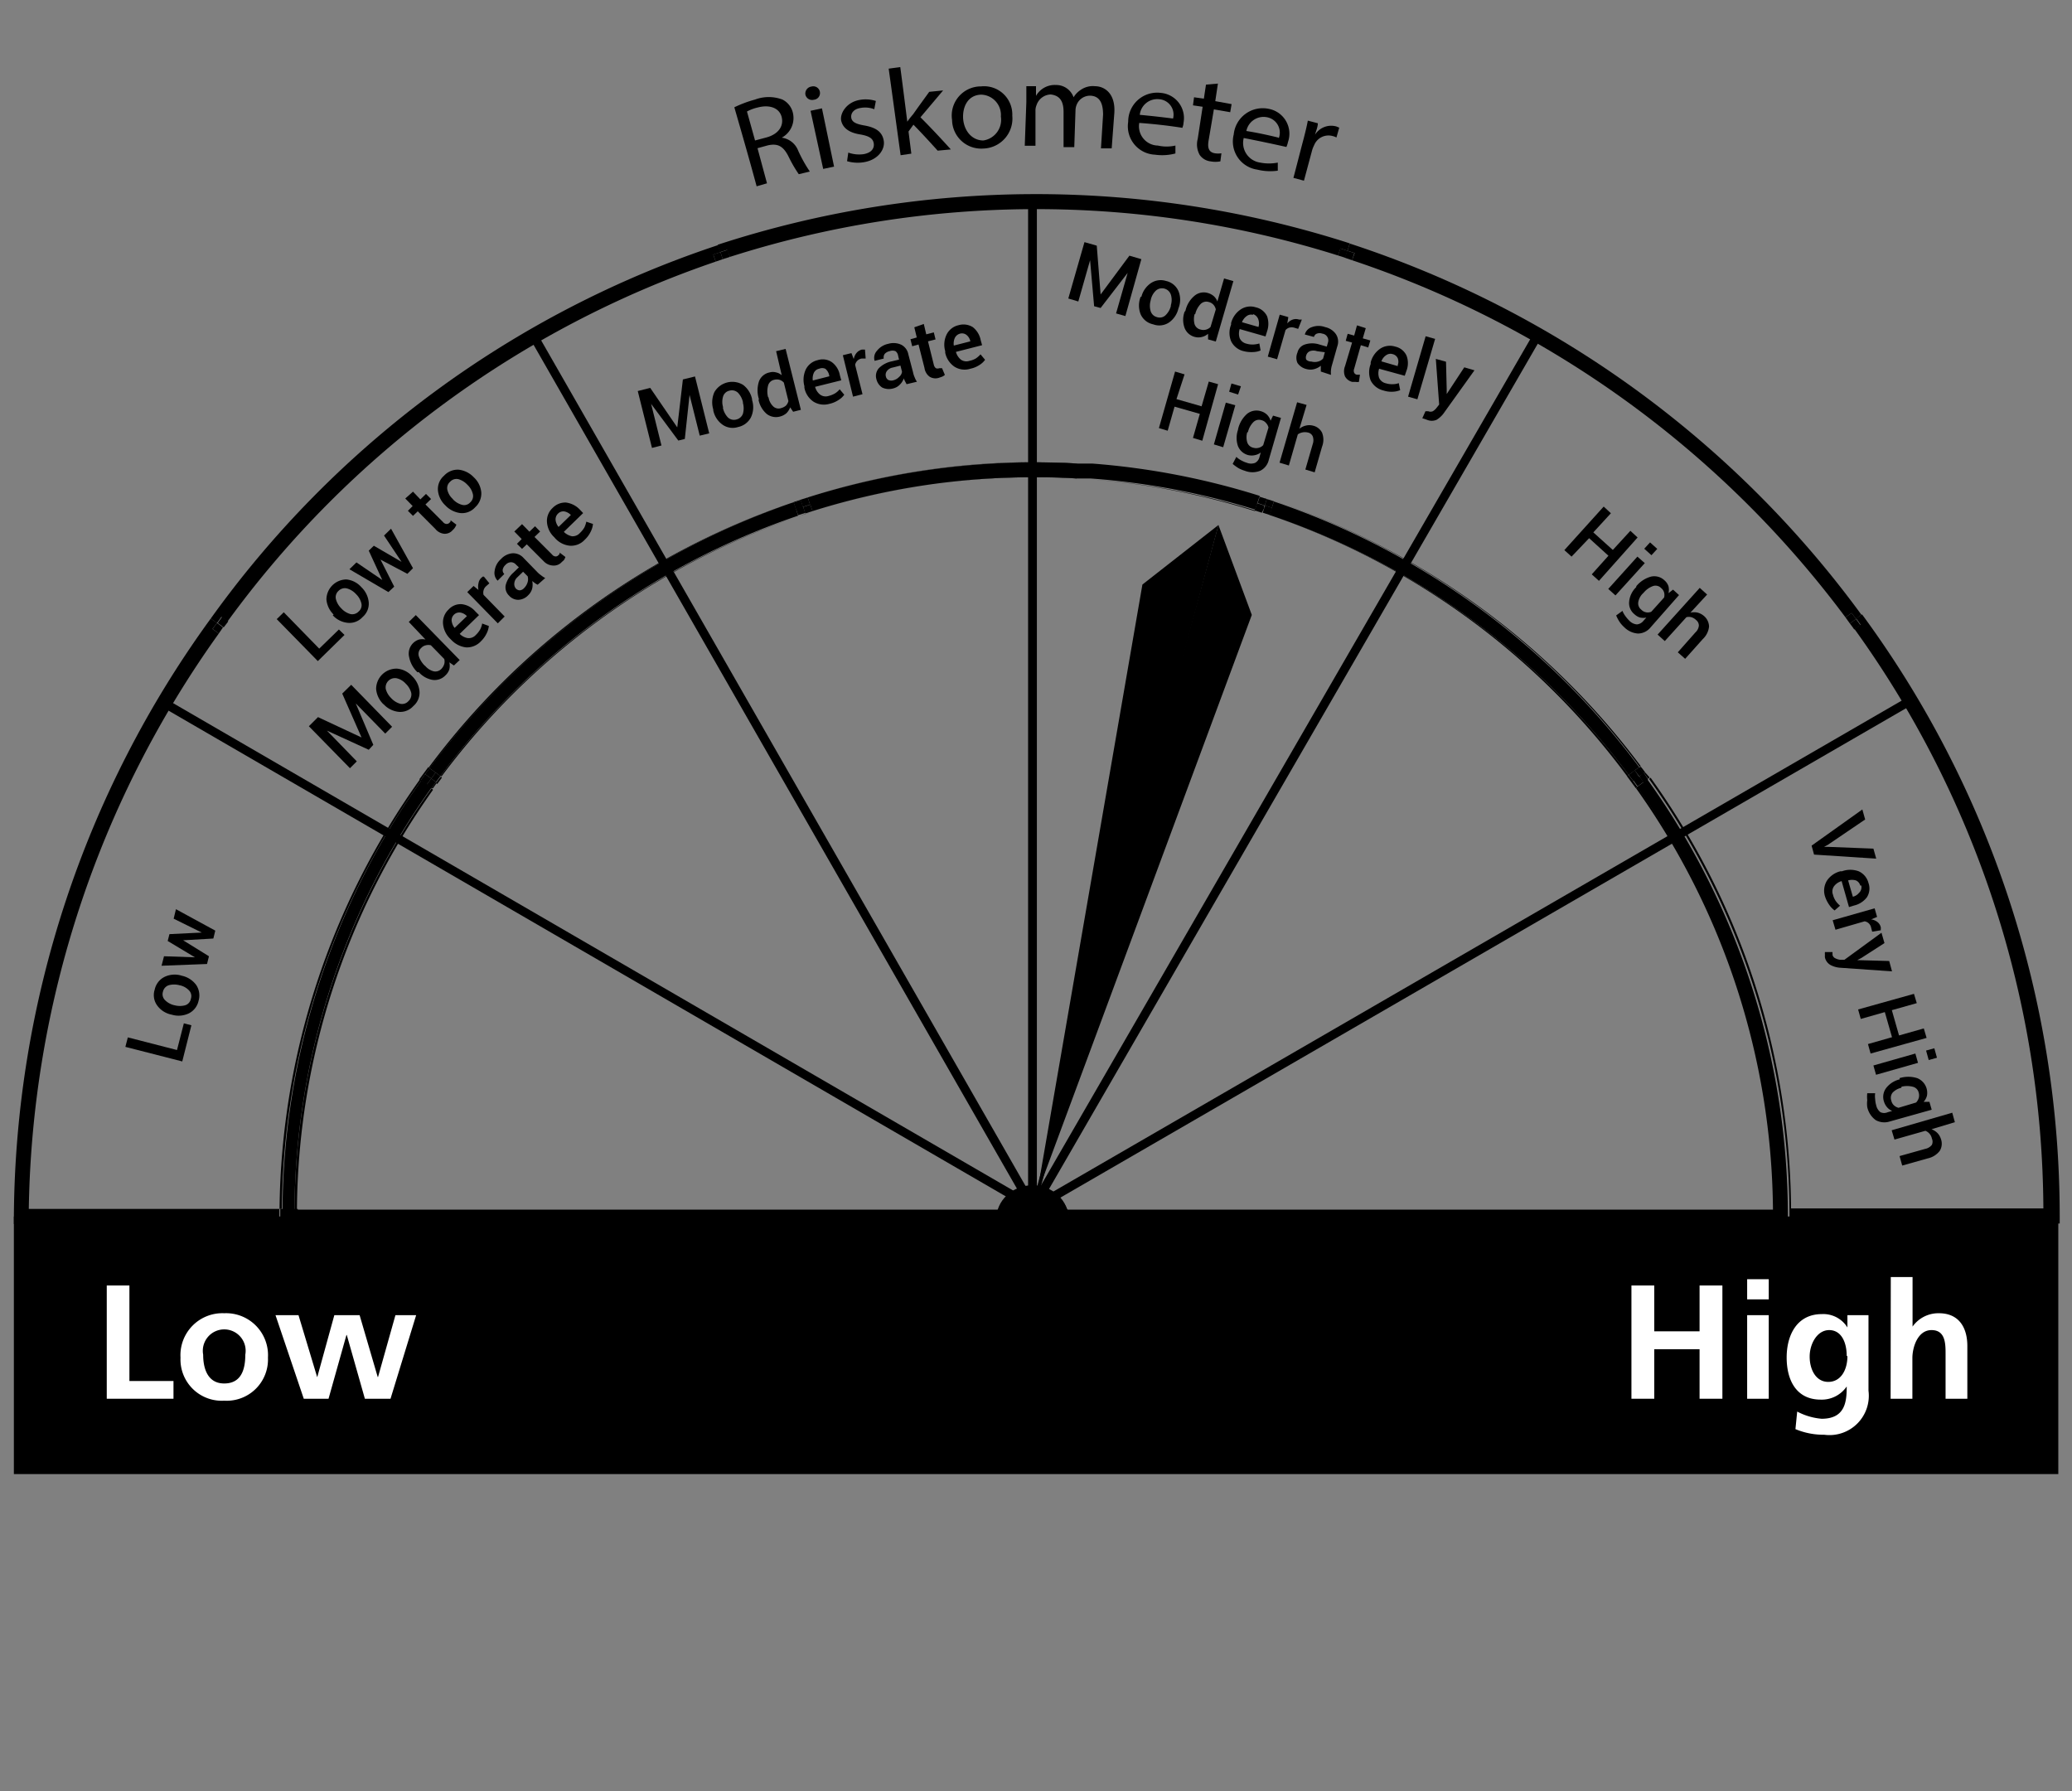 <svg id="Layer_1" data-name="Layer 1" xmlns="http://www.w3.org/2000/svg" viewBox="0 0 118 102"><rect x="0" y="0" width="118" height="102" fill="#808080" stroke="none"/><defs><style>.cls-1{fill:#fff;}.cls-2{fill:none;stroke:#000;stroke-miterlimit:10;stroke-width:0.5px;}</style></defs><title>Benchmark_Riskometer</title><path d="M105.7,35.25l0,0Z"/><path d="M12.26,35.41l.1.07Z"/><path d="M61.32,27.25l.43,0-.43,0"/><path d="M15.92,68.85h.13A42.65,42.65,0,0,1,24,44.44l-.08-.06a42.78,42.78,0,0,0-8,24.47"/><path d="M24.39,43.69l.08.06A43.34,43.34,0,0,1,45.2,28.6v0a43.1,43.1,0,0,0-20.8,15.13"/><path d="M72.3,29.33v0A42.27,42.27,0,0,1,92.66,44.2l.09-.07A42.43,42.43,0,0,0,72.3,29.33"/><path d="M61.79,26.42l.41,0-.41,0"/><path d="M71.48,29.07a41.57,41.57,0,0,0-9.37-1.77,41.37,41.37,0,0,1,9.36,1.81Z"/><path d="M93.26,44.82l-.09.07a41.9,41.9,0,0,1,7.8,24H60.76a2,2,0,0,1,.17.81H56.81a2,2,0,0,1,.17-.81H16.91c0,.14,0,.28,0,.43v.43h84.2v-.43a41.78,41.78,0,0,0-7.84-24.46"/><path d="M61.38,26.4c-.83,0-1.67-.08-2.51-.08a42.7,42.7,0,0,0-12.86,2v0A43,43,0,0,1,61.38,26.4"/><path d="M45.47,29.41l0,0A42.32,42.32,0,0,0,25.08,44.2l.08,0A42.41,42.41,0,0,1,45.47,29.41"/><path d="M24.81,44l.27.2A42.32,42.32,0,0,1,45.45,29.37L45.34,29l-.14-.4A43.41,43.41,0,0,0,24.46,43.75Z"/><polygon points="45.74 28.87 45.74 28.87 45.63 28.9 45.74 28.87"/><path d="M61.32,27.25c-.81-.05-1.63-.07-2.45-.07a41.66,41.66,0,0,0-12.6,1.93v0a42.61,42.61,0,0,1,15-1.89"/><path d="M61.38,26.4l.41,0-.41,0"/><path d="M61.75,27.28l.36,0-.36,0"/><path d="M71.74,28.29v0a42.72,42.72,0,0,0-9.55-1.81,42.51,42.51,0,0,1,9.54,1.84"/><path d="M46.15,28.74l.12.37a41.66,41.66,0,0,1,12.6-1.93c.82,0,1.64,0,2.45.07l.43,0,.36,0a41.57,41.57,0,0,1,9.37,1.77l.14-.42.12-.36a42.51,42.51,0,0,0-9.54-1.84l-.41,0-.41,0A43,43,0,0,0,46,28.33l.13.4-.41.14Z"/><path d="M93.35,43.69l.09-.06A43.27,43.27,0,0,0,72.56,28.52v0a43.1,43.1,0,0,1,20.8,15.13"/><path d="M93.1,43.87l.25-.18a43.1,43.1,0,0,0-20.8-15.13l-.12.36h0l-.13.41a42.39,42.39,0,0,1,20.45,14.8l.35-.25Z"/><path d="M106,35h0l-.29.22,0,0,.25.35-.35.25a56.91,56.91,0,0,1,10.76,33H102a42.57,42.57,0,0,0-8-24.53l-.09.07a42.72,42.72,0,0,1,8,24.89v.43h15.39v-.43A57.82,57.82,0,0,0,106.05,35Z"/><path d="M101.82,69.28a42.72,42.72,0,0,0-8-24.89l-.25.18h0l-.35.25a41.78,41.78,0,0,1,7.84,24.46v.43h.72Z"/><path d="M77,14.82A57.88,57.88,0,0,1,105.1,35.16l.35-.25.25.34,0,0L106,35A58.65,58.65,0,0,0,76.87,13.87l-.13.41.41.13Z"/><polygon points="106.04 35 106.04 35 105.75 35.22 106.04 35"/><path d="M12.36,35.48l.25-.35.35.26A57.23,57.23,0,0,1,40.76,14.9l-.14-.4.41-.14-.14-.4A58,58,0,0,0,12,35.23l.25.18Z"/><path d="M41.57,14.63a57.28,57.28,0,0,1,34.63-.08l.14-.4.4.13.13-.42a58.37,58.37,0,0,0-36,.08l.13.42.41-.13Z"/><path d="M24.58,44.89a41.81,41.81,0,0,0-7.81,24h.14a41.75,41.75,0,0,1,7.75-23.91Z"/><path d="M15.91,69.28c0-.15,0-.29,0-.43H1.64A57.78,57.78,0,0,1,12.46,36.08l-.36-.26.26-.34-.1-.07L12,35.23h0A58.51,58.51,0,0,0,.79,69.28v.43H15.91Z"/><path d="M16.91,68.85h-.14a41.81,41.81,0,0,1,7.81-24l-.28-.2h0L24,44.44a42.65,42.65,0,0,0-7.91,24.41h-.13c0,.14,0,.28,0,.43v.43h1v-.43c0-.15,0-.29,0-.43"/><polygon points="12.26 35.41 12.01 35.23 12.01 35.23 12.26 35.41"/><path d="M93,44.47l-.26-.34-.09.07.51.69.09-.07L93,44.47"/><path d="M93.3,44.26l.06,0Z"/><path d="M93.1,43.87l-.35.26.26.34.29-.21.06,0Z"/><path d="M93.36,44.22l-.06,0-.29.21.25.35.35-.25h0Z"/><path d="M93,44.47l.29-.21Z"/><path d="M93.36,44.22l.25-.18Z"/><path d="M93.61,44,93.7,44c-.08-.12-.17-.23-.26-.34l-.09.06.26.35"/><path d="M93.1,43.87h0l.26.35.25-.18-.26-.35Z"/><path d="M93.61,44l.25.35.09-.07L93.7,44Z"/><path d="M105.6,35.85l.35-.25-.25-.35-.35.26c.09.11.17.23.25.34"/><path d="M93.36,44.22l.25.35.25-.18L93.61,44Z"/><path d="M105.7,35.25l-.25-.34-.35.25.25.35Z"/><polygon points="93.36 44.22 93.11 43.87 93.1 43.88 93.36 44.22"/><polygon points="93.36 44.22 93.61 44.57 93.61 44.57 93.36 44.22"/><path d="M72.14,28.42l0,0h0l-.41-.12v0l.4.13"/><path d="M71.62,28.65h0l.41.14.11-.37-.4-.13Z"/><path d="M72.55,28.56v0l-.4-.14,0,0,.41.14"/><path d="M72.43,28.92h0l.12-.37-.41-.13-.11.37Z"/><polygon points="72.14 28.42 72.14 28.42 72.16 28.38 72.16 28.38 72.14 28.42"/><polygon points="72.03 28.79 72.14 28.42 72.14 28.42 72.03 28.79"/><path d="M77,14.82l.13-.41-.41-.13-.13.4.41.14"/><path d="M76.2,14.55l.41.13.13-.4-.41-.13Z"/><path d="M72,28.93l-.09.27-.41-.13v0l.82.26v0l-.41-.13Z"/><path d="M72,28.93l0-.14-.41-.13-.14.41.41.13Z"/><path d="M72,28.93l-.09.27.41.13.13-.41-.4-.13Z"/><path d="M72,28.93l0-.14Z"/><path d="M72,28.79l-.41-.13Z"/><polygon points="72.03 28.79 72.03 28.79 72.43 28.92 72.03 28.79"/><polygon points="45.86 29.24 45.74 28.87 45.74 28.87 45.86 29.24 45.86 29.24"/><path d="M45.88,29.27l0,0-.41.13,0,0,.41-.14"/><path d="M45.74,28.87l-.11,0-.3.1.12.37.41-.13Z"/><path d="M45.88,29.27l.4-.13v0l-.41.13Z"/><path d="M46.27,29.11l-.12-.37-.41.13.12.37.41-.13"/><path d="M45.61,28.46l.13.41h0l-.13-.41.41-.13v0l-.82.26v.05l.41-.14"/><path d="M45.33,29h0l.3-.1.11,0-.13-.41-.41.14Z"/><path d="M46,28.33l-.41.13.13.41.41-.14Z"/><path d="M40.76,14.9l.4-.14-.13-.4-.41.13Z"/><path d="M41.57,14.63l-.13-.4-.41.13.13.4.41-.13"/><polygon points="45.34 29 45.34 29 45.63 28.9 45.34 29"/><path d="M25.16,44.25l-.08,0c-.09.11-.17.22-.25.34l.07.06h0l.26-.35"/><path d="M24.56,44.34l.27.2c.08-.12.17-.23.25-.34l-.27-.2Z"/><path d="M24.9,44.6l-.07-.06c-.09.11-.17.23-.25.35l.08,0,.24-.34"/><path d="M24.56,44.34l-.26.35h0l.28.2c.08-.12.16-.24.25-.35Z"/><polygon points="24.83 44.54 24.83 44.54 24.9 44.59 24.9 44.59 24.83 44.54"/><polygon points="24.56 44.34 24.56 44.34 24.83 44.54 24.56 44.34"/><path d="M24.21,44.09l.26-.34-.08-.06-.51.69.08.06.25-.35Z"/><path d="M24.81,44h0l-.35-.25-.25.34.35.25Z"/><path d="M13,35.39l-.35-.26-.25.35.34.25.26-.34"/><path d="M12.36,35.48l-.25.34.35.26.24-.35Z"/><path d="M24.21,44.09h0l-.25.35.34.25.26-.35Z"/><polygon points="24.21 44.09 24.21 44.09 24.55 44.34 24.55 44.34 24.21 44.09"/><polygon points="24.81 44 24.56 44.34 24.56 44.34 24.81 44 24.81 44"/><polygon points="24.56 44.34 24.56 44.34 24.3 44.69 24.3 44.69 24.56 44.34"/><polygon points="24.56 44.34 24.56 44.34 24.56 44.34 24.56 44.34"/><path d="M58.78,67.61l.09.28.09-.28h-.18"/><path d="M59.69,68.15l.3-.22-.2-.11Z"/><path d="M57.14,68.55a1.43,1.43,0,0,0-.16.3h.57Z"/><path d="M57.75,67.93l.31.22L58,67.82l-.2.11"/><path d="M60.19,68.85h.57a1.43,1.43,0,0,0-.16-.3Z"/><path d="M59.12,69.62l-.25-.34h0l-.25.34-1.07-.77H57a2,2,0,0,0-.17.81h4.12a2,2,0,0,0-.17-.81h-.57Z"/><path d="M59.46,68.85h.73l.41-.3a2.12,2.12,0,0,0-.61-.62l-.3.22Z"/><polygon points="59.28 69.41 58.87 69.28 59.12 69.62 60.19 68.85 59.46 68.85 59.28 69.41"/><path d="M58.87,67.89l.23.69.59-.43.1-.33a2.08,2.08,0,0,0-.83-.21Z"/><path d="M58.87,69.28Z"/><polygon points="59.18 68.85 59.46 68.85 59.69 68.15 59.09 68.58 59.18 68.85"/><polygon points="59.46 68.85 59.18 68.85 59.28 69.14 58.87 69.28 58.87 69.28 59.28 69.41 59.46 68.85"/><path d="M58.87,67.89l-.09-.28a2.08,2.08,0,0,0-.83.21l.11.33.59.43Z"/><polygon points="58.87 69.28 58.87 69.28 58.87 69.28 58.87 69.28"/><polygon points="58.87 68.75 59.09 68.58 58.87 67.89 58.65 68.58 58.87 68.75"/><polygon points="58.87 69.27 58.87 69.28 58.87 69.28 58.87 69.27"/><polygon points="58.87 68.75 59.01 68.85 59.18 68.85 59.09 68.58 58.87 68.75"/><polygon points="59.12 68.93 58.87 69.27 58.87 69.28 59.28 69.14 59.18 68.85 59.01 68.85 59.12 68.93"/><path d="M58.06,68.15l-.31-.22a2.12,2.12,0,0,0-.61.62l.41.3h.73Z"/><polygon points="58.28 68.85 57.55 68.85 58.62 69.62 58.87 69.28 58.46 69.41 58.28 68.85"/><polygon points="58.05 68.15 58.28 68.85 58.56 68.85 58.65 68.58 58.05 68.15"/><polygon points="58.46 69.14 58.56 68.85 58.28 68.85 58.46 69.41 58.87 69.28 58.87 69.28 58.46 69.14"/><polygon points="58.87 68.75 58.65 68.58 58.56 68.85 58.73 68.85 58.87 68.75"/><polygon points="58.73 68.85 58.56 68.85 58.46 69.14 58.87 69.28 58.87 69.27 58.62 68.93 58.73 68.85"/><polygon points="59.01 68.85 58.87 68.75 58.73 68.85 59.01 68.85"/><polygon points="59.01 68.85 58.73 68.85 58.62 68.93 58.87 69.27 59.12 68.93 59.01 68.85"/><rect x="0.79" y="69.28" width="116.43" height="14.67"/><polygon class="cls-1" points="6.08 73.21 7.37 73.21 7.37 78.65 9.88 78.65 9.88 79.66 6.08 79.66 6.08 73.21"/><path class="cls-1" d="M12.77,74.79a2.39,2.39,0,0,1,2.49,2.53,2.35,2.35,0,0,1-2.49,2.45,2.35,2.35,0,0,1-2.49-2.45,2.39,2.39,0,0,1,2.49-2.53m0,4c1,0,1.2-.85,1.2-1.64a1.22,1.22,0,1,0-2.4,0c0,.78.25,1.64,1.2,1.64"/><polygon class="cls-1" points="15.69 74.9 17 74.9 18.06 78.42 18.07 78.42 19.04 74.9 20.48 74.9 21.51 78.42 21.53 78.42 22.52 74.9 23.7 74.9 22.24 79.66 20.78 79.66 19.75 76.03 19.73 76.03 18.71 79.66 17.3 79.66 15.69 74.9"/><polygon class="cls-1" points="92.91 73.21 94.21 73.21 94.21 75.82 96.79 75.82 96.79 73.21 98.09 73.21 98.09 79.66 96.79 79.66 96.79 76.84 94.21 76.84 94.21 79.66 92.91 79.66 92.91 73.21"/><path class="cls-1" d="M99.5,72.85h1.23V74H99.5Zm0,2.05h1.23v4.76H99.5Z"/><path class="cls-1" d="M106.41,74.9v4.3a2.24,2.24,0,0,1-2.52,2.51,4.14,4.14,0,0,1-1.64-.32l.1-1a3.63,3.63,0,0,0,1.39.41c1.36,0,1.43-1,1.43-1.84h0a1.72,1.72,0,0,1-1.48.75c-1.4,0-1.94-1.12-1.94-2.4s.59-2.47,2-2.47a1.61,1.61,0,0,1,1.46.76h0V74.9Zm-1.24,2.33c0-.81-.32-1.48-1-1.48s-1.11.78-1.11,1.51.35,1.44,1.06,1.44,1.09-.67,1.09-1.47"/><path class="cls-1" d="M107.68,72.73h1.24v2.82h0a1.8,1.8,0,0,1,1.5-.76c1.13,0,1.62.8,1.62,1.87v3h-1.24V77.12c0-.58,0-1.37-.8-1.37s-1.09,1-1.09,1.59v2.32h-1.24Z"/><polyline points="58.63 69.16 71.29 35.02 69.39 29.9"/><polyline points="58.85 69.17 65.06 33.29 69.39 29.9"/><path d="M41.82,6.11A6.73,6.73,0,0,1,43,5.67a2.21,2.21,0,0,1,1.56,0,1.13,1.13,0,0,1,.6.78,1.27,1.27,0,0,1-.64,1.39v0a1.17,1.17,0,0,1,.94.75,8,8,0,0,0,.66,1.18l-.63.15a7.48,7.48,0,0,1-.58-1c-.3-.6-.62-.77-1.19-.64l-.58.16.54,2-.59.17C42.68,9.09,42.25,7.6,41.82,6.11ZM43,8l.64-.17c.67-.18,1-.63.88-1.15s-.67-.74-1.36-.56a2.39,2.39,0,0,0-.62.23Z"/><path d="M46.69,5.22a.38.38,0,0,1-.34.46.39.39,0,0,1-.48-.28.4.4,0,0,1,.34-.47A.38.38,0,0,1,46.69,5.22Zm.19,4.4-.72-3.31.65-.14.69,3.32Z"/><path d="M48.31,8.69a1.84,1.84,0,0,0,.87.09c.45-.08.62-.33.58-.61s-.25-.42-.75-.51c-.66-.1-1-.37-1.1-.77s.28-1.07,1.05-1.2a1.9,1.9,0,0,1,.92.06l-.09.47A1.43,1.43,0,0,0,49,6.15c-.39.06-.56.31-.52.56s.29.36.77.44c.65.12,1,.37,1.08.87S50,9.09,49.24,9.23a2.13,2.13,0,0,1-1-.05Z"/><path d="M51.67,6.93h0A4.78,4.78,0,0,1,52,6.51c.3-.43.61-.85.92-1.28l.79-.08L52.42,6.68c.6.6,1.17,1.21,1.73,1.83l-.75.07c-.45-.5-.91-1-1.38-1.48l-.28.39.16,1.26-.61.09c-.23-1.65-.45-3.29-.68-4.93l.66-.09C51.41,4.86,51.54,5.9,51.67,6.93Z"/><path d="M57.65,6.59A1.71,1.71,0,0,1,56,8.46a1.66,1.66,0,0,1-1.78-1.63,1.66,1.66,0,0,1,1.65-1.91A1.61,1.61,0,0,1,57.65,6.59Zm-2.8.17C54.91,7.5,55.39,8,56,8a1.19,1.19,0,0,0,1-1.36,1.16,1.16,0,0,0-1.13-1.25C55.09,5.42,54.81,6.12,54.85,6.76Z"/><path d="M58.45,5.82c0-.35,0-.63,0-.91H59c0,.18,0,.36,0,.55h0a1.23,1.23,0,0,1,1.14-.62,1.05,1.05,0,0,1,1,.7h0a1.33,1.33,0,0,1,.42-.43,1.21,1.21,0,0,1,.81-.2c.48,0,1.17.36,1.09,1.54l-.15,2-.61,0,.12-1.92c0-.65-.19-1.05-.71-1.08a.82.82,0,0,0-.8.53.89.89,0,0,0-.06.3l-.07,2.1-.61,0c0-.68,0-1.36,0-2s-.23-.94-.73-1a.88.88,0,0,0-.81.61.78.78,0,0,0-.06.31v2h-.61Z"/><path d="M64.88,7a1.1,1.1,0,0,0,1.06,1.29,2.27,2.27,0,0,0,1,0c0,.15,0,.3,0,.45a2.93,2.93,0,0,1-1.16.07,1.62,1.62,0,0,1-1.53-1.87,1.65,1.65,0,0,1,1.86-1.65A1.44,1.44,0,0,1,67.4,7c0,.12-.05.22-.06.28C66.52,7.15,65.7,7.06,64.88,7Zm1.92-.23A.88.88,0,0,0,66,5.65a1,1,0,0,0-1.09.89C65.55,6.6,66.18,6.67,66.8,6.75Z"/><path d="M69.36,4.76l-.15,1,.93.17-.08.46-.93-.16L68.83,8c-.07.41,0,.67.36.73a1.25,1.25,0,0,0,.37,0l-.06.46a1.52,1.52,0,0,1-.56,0,.87.87,0,0,1-.62-.37,1.23,1.23,0,0,1-.11-.91l.28-1.83L67.94,6,68,5.54l.56.08.12-.8Z"/><path d="M70.83,7.86a1.13,1.13,0,0,0,.94,1.4,2.59,2.59,0,0,0,1,0v.46a3.07,3.07,0,0,1-1.17-.06,1.62,1.62,0,0,1-1.34-2,1.66,1.66,0,0,1,2-1.46,1.44,1.44,0,0,1,1.09,1.89,1.31,1.31,0,0,1-.09.28Q72.06,8.1,70.83,7.86Zm2,0a.89.89,0,0,0-.66-1.18,1,1,0,0,0-1.19.78C71.55,7.55,72.16,7.68,72.78,7.83Z"/><path d="M74.25,7.87c.1-.39.18-.72.23-1l.57.15c0,.21-.1.43-.16.65h0A1.09,1.09,0,0,1,76.1,7.2l.17.07-.16.56a.84.84,0,0,0-.21-.08.88.88,0,0,0-1.06.52,1.69,1.69,0,0,0-.11.27l-.47,1.75-.6-.16C73.86,9.38,74.05,8.62,74.25,7.87Z"/><line class="cls-2" x1="59.83" y1="68.24" x2="108.75" y2="39.93"/><line class="cls-2" x1="59.38" y1="67.84" x2="87.62" y2="19"/><line class="cls-2" x1="58.8" y1="67.93" x2="58.8" y2="11.39"/><line class="cls-2" x1="58.43" y1="68.09" x2="30.31" y2="19"/><line class="cls-2" x1="58.01" y1="68.27" x2="9.3" y2="40.01"/><path d="M10.08,59.8l.39-1.52.43.11-.52,2.06-3.24-.83.14-.54Z"/><path d="M9.75,57.78a1.32,1.32,0,0,1-.8-.52,1,1,0,0,1-.14-.9,1.05,1.05,0,0,1,.55-.72,1.33,1.33,0,0,1,1-.07h0a1.37,1.37,0,0,1,.81.52,1.07,1.07,0,0,1,.14.9,1.05,1.05,0,0,1-.55.72,1.35,1.35,0,0,1-1,.07Zm.19-.53a1.15,1.15,0,0,0,.61,0,.47.47,0,0,0,.32-.37.46.46,0,0,0-.11-.48,1,1,0,0,0-.54-.29h0a1.15,1.15,0,0,0-.61,0,.5.5,0,0,0-.33.37.47.47,0,0,0,.12.48,1.08,1.08,0,0,0,.53.29Z"/><path d="M11.49,53.11h0l-1.6-.79.13-.54L12.26,53l-.11.45-1.72.1h0l1.47.91-.11.44L9.2,55l.14-.54,1.76.06h0l-1.55-.93.1-.39Z"/><path d="M18.18,36.94l1.12-1.09.32.31L18.1,37.65l-2.34-2.39.4-.39Z"/><path d="M19,35a1.36,1.36,0,0,1-.41-.86A1.15,1.15,0,0,1,19.73,33a1.31,1.31,0,0,1,.85.44l0,0a1.37,1.37,0,0,1,.42.87,1,1,0,0,1-.35.83,1,1,0,0,1-.85.33,1.32,1.32,0,0,1-.85-.43Zm.44-.35a1.11,1.11,0,0,0,.51.32.5.5,0,0,0,.48-.15.46.46,0,0,0,.15-.46,1.09,1.09,0,0,0-.31-.53l0,0a1.09,1.09,0,0,0-.52-.32.5.5,0,0,0-.47.14.48.48,0,0,0-.15.47,1.12,1.12,0,0,0,.3.52Z"/><path d="M22.87,32h0l-1-1.5.4-.39,1.25,2.25-.32.32-1.53-.81h0l.78,1.54-.33.31-2.22-1.3.4-.39,1.47,1h0L21,31.36l.29-.28Z"/><path d="M23.52,28l.42.44.32-.31.29.29-.32.31,1,1a.27.27,0,0,0,.2.11.23.23,0,0,0,.17-.07l.06-.07,0-.07.33.25a.79.79,0,0,1-.08.16.61.61,0,0,1-.13.15.59.59,0,0,1-.47.21.74.74,0,0,1-.52-.28l-1-1-.27.26-.29-.29.27-.27-.42-.43Z"/><path d="M25.36,28.78a1.33,1.33,0,0,1-.42-.86,1,1,0,0,1,.35-.83,1.05,1.05,0,0,1,.84-.34,1.41,1.41,0,0,1,.86.44l0,0a1.33,1.33,0,0,1,.42.86,1.06,1.06,0,0,1-.35.84,1,1,0,0,1-.84.33,1.41,1.41,0,0,1-.86-.44Zm.43-.35a1.09,1.09,0,0,0,.52.32.46.46,0,0,0,.47-.14.48.48,0,0,0,.15-.47,1.06,1.06,0,0,0-.31-.53l0,0a1.11,1.11,0,0,0-.51-.32.49.49,0,0,0-.48.15.47.47,0,0,0-.15.47,1,1,0,0,0,.31.51Z"/><path d="M20.59,42h0L19.49,39.5,20,39l2.33,2.39-.39.39-1.68-1.72h0l1,2.36L21,42.7l-2.38-1.09h0l1.7,1.75-.39.39-2.34-2.39.52-.52Z"/><path d="M21.84,40.11a1.37,1.37,0,0,1-.42-.87,1.16,1.16,0,0,1,1.2-1.16,1.32,1.32,0,0,1,.85.43l0,0a1.35,1.35,0,0,1,.42.86,1,1,0,0,1-.35.84,1,1,0,0,1-.84.33,1.36,1.36,0,0,1-.86-.44Zm.43-.36a1.11,1.11,0,0,0,.52.33.48.48,0,0,0,.47-.15.51.51,0,0,0,.16-.47,1.11,1.11,0,0,0-.31-.52l0,0a1,1,0,0,0-.51-.31.53.53,0,0,0-.63.61,1.11,1.11,0,0,0,.31.52Z"/><path d="M23.78,38.29a1.63,1.63,0,0,1-.48-.87.84.84,0,0,1,.57-1,.85.85,0,0,1,.36,0l-.95-1,.4-.39,2.5,2.56-.33.31-.26-.18a.89.89,0,0,1,0,.4.8.8,0,0,1-.22.34.85.85,0,0,1-.74.26,1.37,1.37,0,0,1-.79-.45Zm.44-.36a.93.93,0,0,0,.47.3.47.47,0,0,0,.45-.14.69.69,0,0,0,.16-.27.57.57,0,0,0,0-.29l-.76-.78a.57.57,0,0,0-.29,0,.5.5,0,0,0-.26.15.46.46,0,0,0-.14.47,1.37,1.37,0,0,0,.34.54Z"/><path d="M27.39,36.52a1.09,1.09,0,0,1-.84.35,1.37,1.37,0,0,1-.85-.43l-.06-.06a1.36,1.36,0,0,1-.41-.86,1,1,0,0,1,.32-.81.92.92,0,0,1,.76-.3,1.21,1.21,0,0,1,.76.41l.21.21-1.1,1.07v0a.83.83,0,0,0,.46.24.54.54,0,0,0,.46-.18,1.4,1.4,0,0,0,.25-.32,1.17,1.17,0,0,0,.11-.33l.38.14a1.24,1.24,0,0,1-.12.41A1.58,1.58,0,0,1,27.39,36.52ZM25.86,35a.44.44,0,0,0-.14.35.8.8,0,0,0,.17.41h0l.7-.67,0,0a.66.66,0,0,0-.35-.2A.43.43,0,0,0,25.86,35Z"/><path d="M27.87,33.22l-.18.16a.45.45,0,0,0-.15.24.47.47,0,0,0,0,.26l1.2,1.23-.39.39-1.74-1.78.36-.35.28.23a.84.84,0,0,1,0-.38.53.53,0,0,1,.17-.32l.07-.06.07,0Z"/><path d="M30.62,33.3a1,1,0,0,1-.17-.1l-.14-.11a1,1,0,0,1,0,.42.81.81,0,0,1-.22.38.82.82,0,0,1-.57.27.7.7,0,0,1-.53-.24.65.65,0,0,1-.19-.6,1.43,1.43,0,0,1,.44-.71l.31-.3-.16-.15a.38.38,0,0,0-.29-.14.43.43,0,0,0-.31.15.49.49,0,0,0-.16.27.29.29,0,0,0,.09.25l-.38.38h0a.62.62,0,0,1-.17-.56,1.07,1.07,0,0,1,.36-.67,1,1,0,0,1,.65-.33.79.79,0,0,1,.64.27l.77.79a1.3,1.3,0,0,0,.22.19,1.43,1.43,0,0,0,.24.16Zm-.77.19a.79.79,0,0,0,.2-.34.6.6,0,0,0,0-.33l-.26-.26-.32.31a.52.52,0,0,0-.18.35.39.39,0,0,0,.09.3.32.32,0,0,0,.23.1A.38.38,0,0,0,29.85,33.49Z"/><path d="M29.73,29.85l.42.43.32-.31.29.3-.32.31,1,1a.27.27,0,0,0,.2.11.21.21,0,0,0,.17-.08l.06-.06,0-.08.33.25a.65.65,0,0,1-.08.17A.87.87,0,0,1,32,32a.6.6,0,0,1-.47.21A.78.78,0,0,1,31,32l-1-1-.27.26-.29-.29.27-.27-.42-.43Z"/><path d="M33.31,30.73a1.06,1.06,0,0,1-.85.35,1.3,1.3,0,0,1-.84-.42l-.06-.07a1.29,1.29,0,0,1-.41-.85,1,1,0,0,1,.32-.81,1,1,0,0,1,.76-.31A1.31,1.31,0,0,1,33,29l.21.22-1.1,1.07h0a.92.92,0,0,0,.46.25.56.56,0,0,0,.46-.19,1.36,1.36,0,0,0,.25-.31,1.42,1.42,0,0,0,.11-.33l.38.13a1.22,1.22,0,0,1-.12.42A1.55,1.55,0,0,1,33.31,30.73Zm-1.53-1.48a.45.45,0,0,0-.14.36.77.77,0,0,0,.17.4h0l.7-.68,0,0a.7.7,0,0,0-.35-.2A.42.42,0,0,0,31.78,29.25Z"/><path d="M38.57,24.34h0l.32-2.73.69-.17.81,3.24-.54.13-.58-2.32h0L39,25l-.37.09L37.08,23h0l.59,2.37-.54.14-.81-3.24.71-.18Z"/><path d="M40.62,23.32a1.41,1.41,0,0,1,.07-1,1.18,1.18,0,0,1,1.63-.4,1.36,1.36,0,0,1,.51.81v.05a1.35,1.35,0,0,1-.07,1,1.07,1.07,0,0,1-.73.54,1,1,0,0,1-.89-.14,1.33,1.33,0,0,1-.52-.81Zm.55-.09a1.15,1.15,0,0,0,.28.54.5.5,0,0,0,.49.12.52.52,0,0,0,.37-.33,1.15,1.15,0,0,0,0-.61V22.9a1.12,1.12,0,0,0-.28-.53.5.5,0,0,0-.49-.12.48.48,0,0,0-.36.33,1.05,1.05,0,0,0,0,.61Z"/><path d="M43.22,22.73a1.65,1.65,0,0,1,0-1,.81.81,0,0,1,.61-.52.67.67,0,0,1,.37,0,.69.69,0,0,1,.32.16L44.2,20l.54-.13.87,3.47-.44.11L45,23.2a.93.93,0,0,1-.21.33.89.89,0,0,1-.36.19.86.86,0,0,1-.77-.15,1.44,1.44,0,0,1-.46-.79Zm.55-.09a.91.91,0,0,0,.26.5.44.44,0,0,0,.46.1.69.69,0,0,0,.27-.14.6.6,0,0,0,.14-.26l-.26-1.05a.56.56,0,0,0-.25-.16.6.6,0,0,0-.3,0,.45.45,0,0,0-.35.34,1.28,1.28,0,0,0,0,.64Z"/><path d="M47.23,23a1.12,1.12,0,0,1-.91-.13,1.23,1.23,0,0,1-.51-.79l0-.09a1.39,1.39,0,0,1,.08-.95,1,1,0,0,1,.68-.53.92.92,0,0,1,.81.12,1.18,1.18,0,0,1,.45.74l.08.29-1.49.37h0a.82.82,0,0,0,.28.44.54.54,0,0,0,.49.08,1.42,1.42,0,0,0,.37-.15,1.13,1.13,0,0,0,.26-.23l.26.31a1.09,1.09,0,0,1-.31.29A1.52,1.52,0,0,1,47.23,23ZM46.65,21a.42.42,0,0,0-.3.23.78.78,0,0,0-.06.44h0l.94-.24v0A.64.64,0,0,0,47,21,.44.44,0,0,0,46.65,21Z"/><path d="M49.3,20.42l-.23,0a.45.45,0,0,0-.37.36l.42,1.67-.54.14L48,20.23l.49-.12.13.34a.76.76,0,0,1,.16-.35.6.6,0,0,1,.3-.19h.18Z"/><path d="M51.63,21.88l-.09-.17a1.11,1.11,0,0,1-.07-.16.87.87,0,0,1-.22.35.77.77,0,0,1-.38.22.88.88,0,0,1-.63-.05.78.78,0,0,1-.33-.48.66.66,0,0,1,.14-.62,1.44,1.44,0,0,1,.73-.39l.42-.1-.05-.21A.4.4,0,0,0,51,20a.47.47,0,0,0-.34,0,.51.51,0,0,0-.28.16.34.34,0,0,0-.05.26l-.52.13h0a.59.59,0,0,1,.13-.57,1.1,1.1,0,0,1,.65-.4,1.05,1.05,0,0,1,.73.05.77.77,0,0,1,.41.55L52,21.21a1.31,1.31,0,0,0,.09.28,1.19,1.19,0,0,0,.13.25Zm-.76-.22a.69.69,0,0,0,.34-.2.45.45,0,0,0,.16-.29l-.09-.35-.43.11a.53.53,0,0,0-.34.2.36.36,0,0,0-.06.31.3.3,0,0,0,.14.2A.43.43,0,0,0,50.87,21.66Z"/><path d="M52.61,18.45l.14.59.43-.11.1.4-.43.11.33,1.33a.34.34,0,0,0,.12.2.25.25,0,0,0,.19,0l.08,0,.08,0,.16.38a.56.56,0,0,1-.15.1l-.2.07a.64.64,0,0,1-.51-.06.74.74,0,0,1-.3-.5l-.34-1.34-.36.1-.1-.4.36-.1-.14-.58Z"/><path d="M55.26,21a1.08,1.08,0,0,1-.91-.12,1.28,1.28,0,0,1-.52-.79l0-.09a1.33,1.33,0,0,1,.08-.95,1,1,0,0,1,.68-.53,1,1,0,0,1,.81.11,1.24,1.24,0,0,1,.45.74l.08.29-1.49.38h0a.86.86,0,0,0,.28.44.54.54,0,0,0,.49.07,1.14,1.14,0,0,0,.37-.14,1.43,1.43,0,0,0,.26-.23l.26.31a1.09,1.09,0,0,1-.31.29A1.51,1.51,0,0,1,55.26,21ZM54.68,19a.46.46,0,0,0-.3.24.78.78,0,0,0-.06.44h0l.94-.24v0a.6.6,0,0,0-.2-.35A.41.41,0,0,0,54.68,19Z"/><path d="M62.68,16.77h0l1.64-2.21.68.2L64.09,18l-.53-.15.66-2.31h0l-1.54,2-.37-.1-.23-2.62h0l-.67,2.35L60.84,17l.92-3.21.7.2Z"/><path d="M65,16.91a1.33,1.33,0,0,1,.55-.79A1,1,0,0,1,66.4,16a1,1,0,0,1,.71.57,1.31,1.31,0,0,1,0,1v0a1.34,1.34,0,0,1-.54.8,1,1,0,0,1-.9.1,1,1,0,0,1-.71-.57,1.36,1.36,0,0,1,0-1Zm.53.2a1.08,1.08,0,0,0,0,.61.5.5,0,0,0,.36.34.48.48,0,0,0,.48-.1,1.1,1.1,0,0,0,.31-.53v-.05a1,1,0,0,0,0-.6.53.53,0,0,0-.84-.24,1,1,0,0,0-.3.52Z"/><path d="M67.51,17.7a1.56,1.56,0,0,1,.51-.85.82.82,0,0,1,.78-.16.88.88,0,0,1,.33.18.79.79,0,0,1,.2.3l.38-1.31.53.15-1,3.44-.44-.12,0-.32a.84.84,0,0,1-.35.18.79.79,0,0,1-.4,0,.84.84,0,0,1-.59-.52,1.34,1.34,0,0,1,0-.91Zm.52.2a1.09,1.09,0,0,0,0,.56.46.46,0,0,0,.35.31.55.55,0,0,0,.31,0,.54.54,0,0,0,.25-.15l.3-1a.58.58,0,0,0-.13-.26.53.53,0,0,0-.27-.16.46.46,0,0,0-.47.12,1.24,1.24,0,0,0-.3.56Z"/><path d="M70.83,20a1.06,1.06,0,0,1-.72-.57,1.25,1.25,0,0,1,0-.94l0-.09a1.34,1.34,0,0,1,.55-.78,1,1,0,0,1,.85-.12.94.94,0,0,1,.65.51,1.31,1.31,0,0,1,0,.86l-.09.29-1.47-.42h0a.83.83,0,0,0,0,.52.55.55,0,0,0,.38.31,1.18,1.18,0,0,0,.4.05,1.35,1.35,0,0,0,.34-.06l.07.4a1.19,1.19,0,0,1-.42.09A1.79,1.79,0,0,1,70.83,20Zm.53-2.07A.42.42,0,0,0,71,18a.76.76,0,0,0-.27.35h0l.94.27v0a.68.68,0,0,0,0-.4A.47.47,0,0,0,71.36,17.89Z"/><path d="M73.93,18.73l-.23-.07a.54.54,0,0,0-.28,0,.49.49,0,0,0-.21.14l-.48,1.66-.53-.15.68-2.39.49.14-.06.36a.71.71,0,0,1,.31-.22.56.56,0,0,1,.36,0l.09,0,.07,0Z"/><path d="M75.22,21.16V21l0-.17a1,1,0,0,1-.37.19.82.82,0,0,1-.44,0,.85.85,0,0,1-.52-.35.74.74,0,0,1,0-.59.63.63,0,0,1,.42-.46,1.33,1.33,0,0,1,.83,0l.42.12.06-.21A.39.39,0,0,0,75.3,19,.44.44,0,0,0,75,19a.27.27,0,0,0-.17.19l-.52-.14v0a.6.6,0,0,1,.4-.42,1.09,1.09,0,0,1,.76,0,1,1,0,0,1,.61.4.78.78,0,0,1,.08.69l-.3,1.06a1.5,1.5,0,0,0-.06.29,1.32,1.32,0,0,0,0,.28Zm-.54-.57a.74.74,0,0,0,.39,0,.58.58,0,0,0,.28-.17l.1-.36L75,20a.6.6,0,0,0-.4,0,.36.36,0,0,0-.21.24.33.33,0,0,0,0,.24A.39.39,0,0,0,74.68,20.59Z"/><path d="M77.78,18.69l-.17.58.43.12-.12.4-.42-.13L77.12,21a.3.3,0,0,0,0,.23.22.22,0,0,0,.15.11l.09,0h.09l-.06.41a.51.51,0,0,1-.18,0l-.2,0a.64.64,0,0,1-.41-.31.78.78,0,0,1,0-.59L77,19.51l-.36-.1.11-.4.37.1.16-.58Z"/><path d="M78.79,22.24a1.1,1.1,0,0,1-.73-.57,1.3,1.3,0,0,1,0-.94l0-.09a1.35,1.35,0,0,1,.54-.78,1,1,0,0,1,.86-.12.92.92,0,0,1,.64.51,1.2,1.2,0,0,1,0,.86L80,21.4,78.54,21h0a.82.82,0,0,0,0,.52.55.55,0,0,0,.39.31,1.16,1.16,0,0,0,.39.05,1,1,0,0,0,.34-.06l.08.4a1.3,1.3,0,0,1-.42.09A1.47,1.47,0,0,1,78.79,22.24Zm.53-2.07a.42.42,0,0,0-.38.06.69.69,0,0,0-.27.35h0l.93.27v-.05a.55.55,0,0,0,0-.4A.42.42,0,0,0,79.32,20.17Z"/><path d="M80.72,22.74l-.53-.15,1-3.44.54.15Z"/><path d="M82.39,22.18l0,.26h0l1-1.52.58.17L82.2,23.56a1.44,1.44,0,0,1-.39.35.7.7,0,0,1-.54,0l-.14-.05L81,23.82l.18-.4.08,0,.08,0a.33.33,0,0,0,.26,0,.76.76,0,0,0,.21-.19l.15-.19-.19-2.6.58.16Z"/><path d="M68.47,25.1l-.53-.16.39-1.37-1.44-.41-.39,1.37L66,24.38l.92-3.22.54.16L67,22.73l1.43.41.41-1.41.53.15Z"/><path d="M70.51,22.47,70,22.31l.13-.47.54.16Zm-.85,3-.53-.16.68-2.38.54.15Z"/><path d="M70.51,24.43a1.65,1.65,0,0,1,.51-.86.85.85,0,0,1,.79-.15.81.81,0,0,1,.35.2.83.83,0,0,1,.2.34l.14-.29.45.13-.69,2.38a.92.92,0,0,1-.49.63,1.19,1.19,0,0,1-.88,0,1.73,1.73,0,0,1-.36-.15,2.8,2.8,0,0,1-.33-.24l.21-.4a1.18,1.18,0,0,0,.28.2,1.64,1.64,0,0,0,.33.14.64.64,0,0,0,.46,0,.51.51,0,0,0,.25-.34l.07-.25a.81.81,0,0,1-.33.15.84.84,0,0,1-.38,0,.86.86,0,0,1-.59-.52,1.41,1.41,0,0,1,0-.91Zm.52.19a1,1,0,0,0,0,.57.46.46,0,0,0,.35.31.55.55,0,0,0,.31,0,.51.51,0,0,0,.25-.15l.3-1a.55.55,0,0,0-.14-.26.46.46,0,0,0-.26-.16.45.45,0,0,0-.47.12,1.19,1.19,0,0,0-.3.56Z"/><path d="M74,24.42a.87.87,0,0,1,.36-.18.82.82,0,0,1,.41,0,.77.77,0,0,1,.52.4,1.09,1.09,0,0,1,0,.8l-.42,1.46-.53-.16.42-1.45a.65.65,0,0,0,0-.44.38.38,0,0,0-.29-.22.67.67,0,0,0-.31,0,.64.64,0,0,0-.25.11l-.51,1.77-.53-.16,1-3.44.54.15Z"/><path d="M91.06,33.08l-.41-.37.95-1.06-1.1-1-1,1.05-.41-.37,2.24-2.48.41.38-1,1.09,1.11,1,1-1.09.41.38Z"/><path d="M94.05,31.62l-.41-.37.33-.36.41.37ZM92,33.91l-.41-.37,1.66-1.84.42.37Z"/><path d="M93.19,33.38a1.66,1.66,0,0,1,.83-.54.84.84,0,0,1,.77.21.76.76,0,0,1,.23.34.84.84,0,0,1,0,.39l.26-.2.34.31L94,35.73a.93.93,0,0,1-.72.35,1.22,1.22,0,0,1-.79-.37,1.56,1.56,0,0,1-.26-.3,2.09,2.09,0,0,1-.19-.36l.36-.26a1.18,1.18,0,0,0,.16.29,2.09,2.09,0,0,0,.24.28.67.67,0,0,0,.42.2.53.53,0,0,0,.37-.2l.17-.19a.88.88,0,0,1-.36,0,.82.82,0,0,1-.32-.19.81.81,0,0,1-.3-.72,1.32,1.32,0,0,1,.4-.82Zm.38.41a.89.89,0,0,0-.27.5.45.45,0,0,0,.17.43.51.51,0,0,0,.57.12l.73-.81a.57.57,0,0,0,0-.29.51.51,0,0,0-.17-.25.44.44,0,0,0-.47-.11,1.23,1.23,0,0,0-.52.37Z"/><path d="M96.27,34.89a.94.94,0,0,1,.41,0,.9.9,0,0,1,.36.19.82.82,0,0,1,.29.6,1.14,1.14,0,0,1-.36.72l-1,1.12-.42-.37,1-1.13a.61.61,0,0,0,.2-.39.4.4,0,0,0-.16-.32.64.64,0,0,0-.27-.16.54.54,0,0,0-.28,0l-1.23,1.36-.41-.37,2.4-2.66.42.38Z"/><path d="M104.1,48.11l-.22.12v0h.25l2.56.1.16.57-3.54-.23-.14-.51,2.89-2.06.16.57Z"/><path d="M103.94,51.07a1.09,1.09,0,0,1,.1-.91,1.3,1.3,0,0,1,.77-.54l.09,0a1.39,1.39,0,0,1,.95,0,1,1,0,0,1,.56.67.93.93,0,0,1-.09.81,1.28,1.28,0,0,1-.73.47l-.29.09-.42-1.48h0a.81.81,0,0,0-.43.29.51.51,0,0,0-.06.49,1.09,1.09,0,0,0,.16.36,1.48,1.48,0,0,0,.24.26l-.31.27a1.27,1.27,0,0,1-.3-.31A1.86,1.86,0,0,1,103.94,51.07Zm2-.64a.43.43,0,0,0-.25-.29.79.79,0,0,0-.44,0h0l.27.93h0a.62.62,0,0,0,.34-.21A.44.44,0,0,0,106,50.43Z"/><path d="M106.62,53.06l-.06-.23a.45.45,0,0,0-.37-.36l-1.66.48-.16-.54,2.39-.68.14.49-.34.14a.73.73,0,0,1,.36.15.52.52,0,0,1,.19.3.29.29,0,0,1,0,.09s0,.06,0,.08Z"/><path d="M106,54.56l-.23.12h0l1.82.05.16.59-3-.21a1.39,1.39,0,0,1-.5-.15.66.66,0,0,1-.32-.43.77.77,0,0,1,0-.15.86.86,0,0,1,0-.16l.43,0a.54.54,0,0,1,0,.08.31.31,0,0,1,0,.08.29.29,0,0,0,.17.2.77.77,0,0,0,.27.08l.24,0,2.11-1.54.17.59Z"/><path d="M106.53,60l-.15-.54,1.37-.39-.41-1.43-1.37.39-.15-.54L109,56.6l.16.53-1.42.4.41,1.44,1.41-.4.16.54Z"/><path d="M109.84,60.37l-.15-.54.47-.13.15.54Zm-3,.84-.15-.53,2.39-.68.15.53Z"/><path d="M108.18,61.4a1.68,1.68,0,0,1,1,0,.9.9,0,0,1,.56,1,.81.81,0,0,1-.19.35l.33,0,.13.45-2.39.67a1,1,0,0,1-.8-.08,1.24,1.24,0,0,1-.48-.74,1.48,1.48,0,0,1,0-.39,1.73,1.73,0,0,1,0-.4l.45,0a1.17,1.17,0,0,0,0,.33,1.51,1.51,0,0,0,.06.36.67.67,0,0,0,.24.39.5.5,0,0,0,.42,0l.25-.07a.78.78,0,0,1-.29-.21.88.88,0,0,1-.18-.33.84.84,0,0,1,.13-.77,1.38,1.38,0,0,1,.77-.49Zm.1.55a1,1,0,0,0-.49.27.47.47,0,0,0-.08.46.51.51,0,0,0,.15.27.6.6,0,0,0,.26.14l1-.3a.64.64,0,0,0,.15-.25.55.55,0,0,0,0-.31.45.45,0,0,0-.34-.34,1.31,1.31,0,0,0-.64,0Z"/><path d="M110,64.31a1,1,0,0,1,.34.22.87.87,0,0,1,.2.35.78.78,0,0,1-.07.66,1.17,1.17,0,0,1-.68.43l-1.46.41-.15-.54,1.46-.41a.64.64,0,0,0,.38-.23.43.43,0,0,0,0-.36.6.6,0,0,0-.37-.44l-1.76.5-.16-.53,3.45-1,.15.54Z"/><ellipse cx="58.8" cy="69.46" rx="2.07" ry="1.96"/></svg>